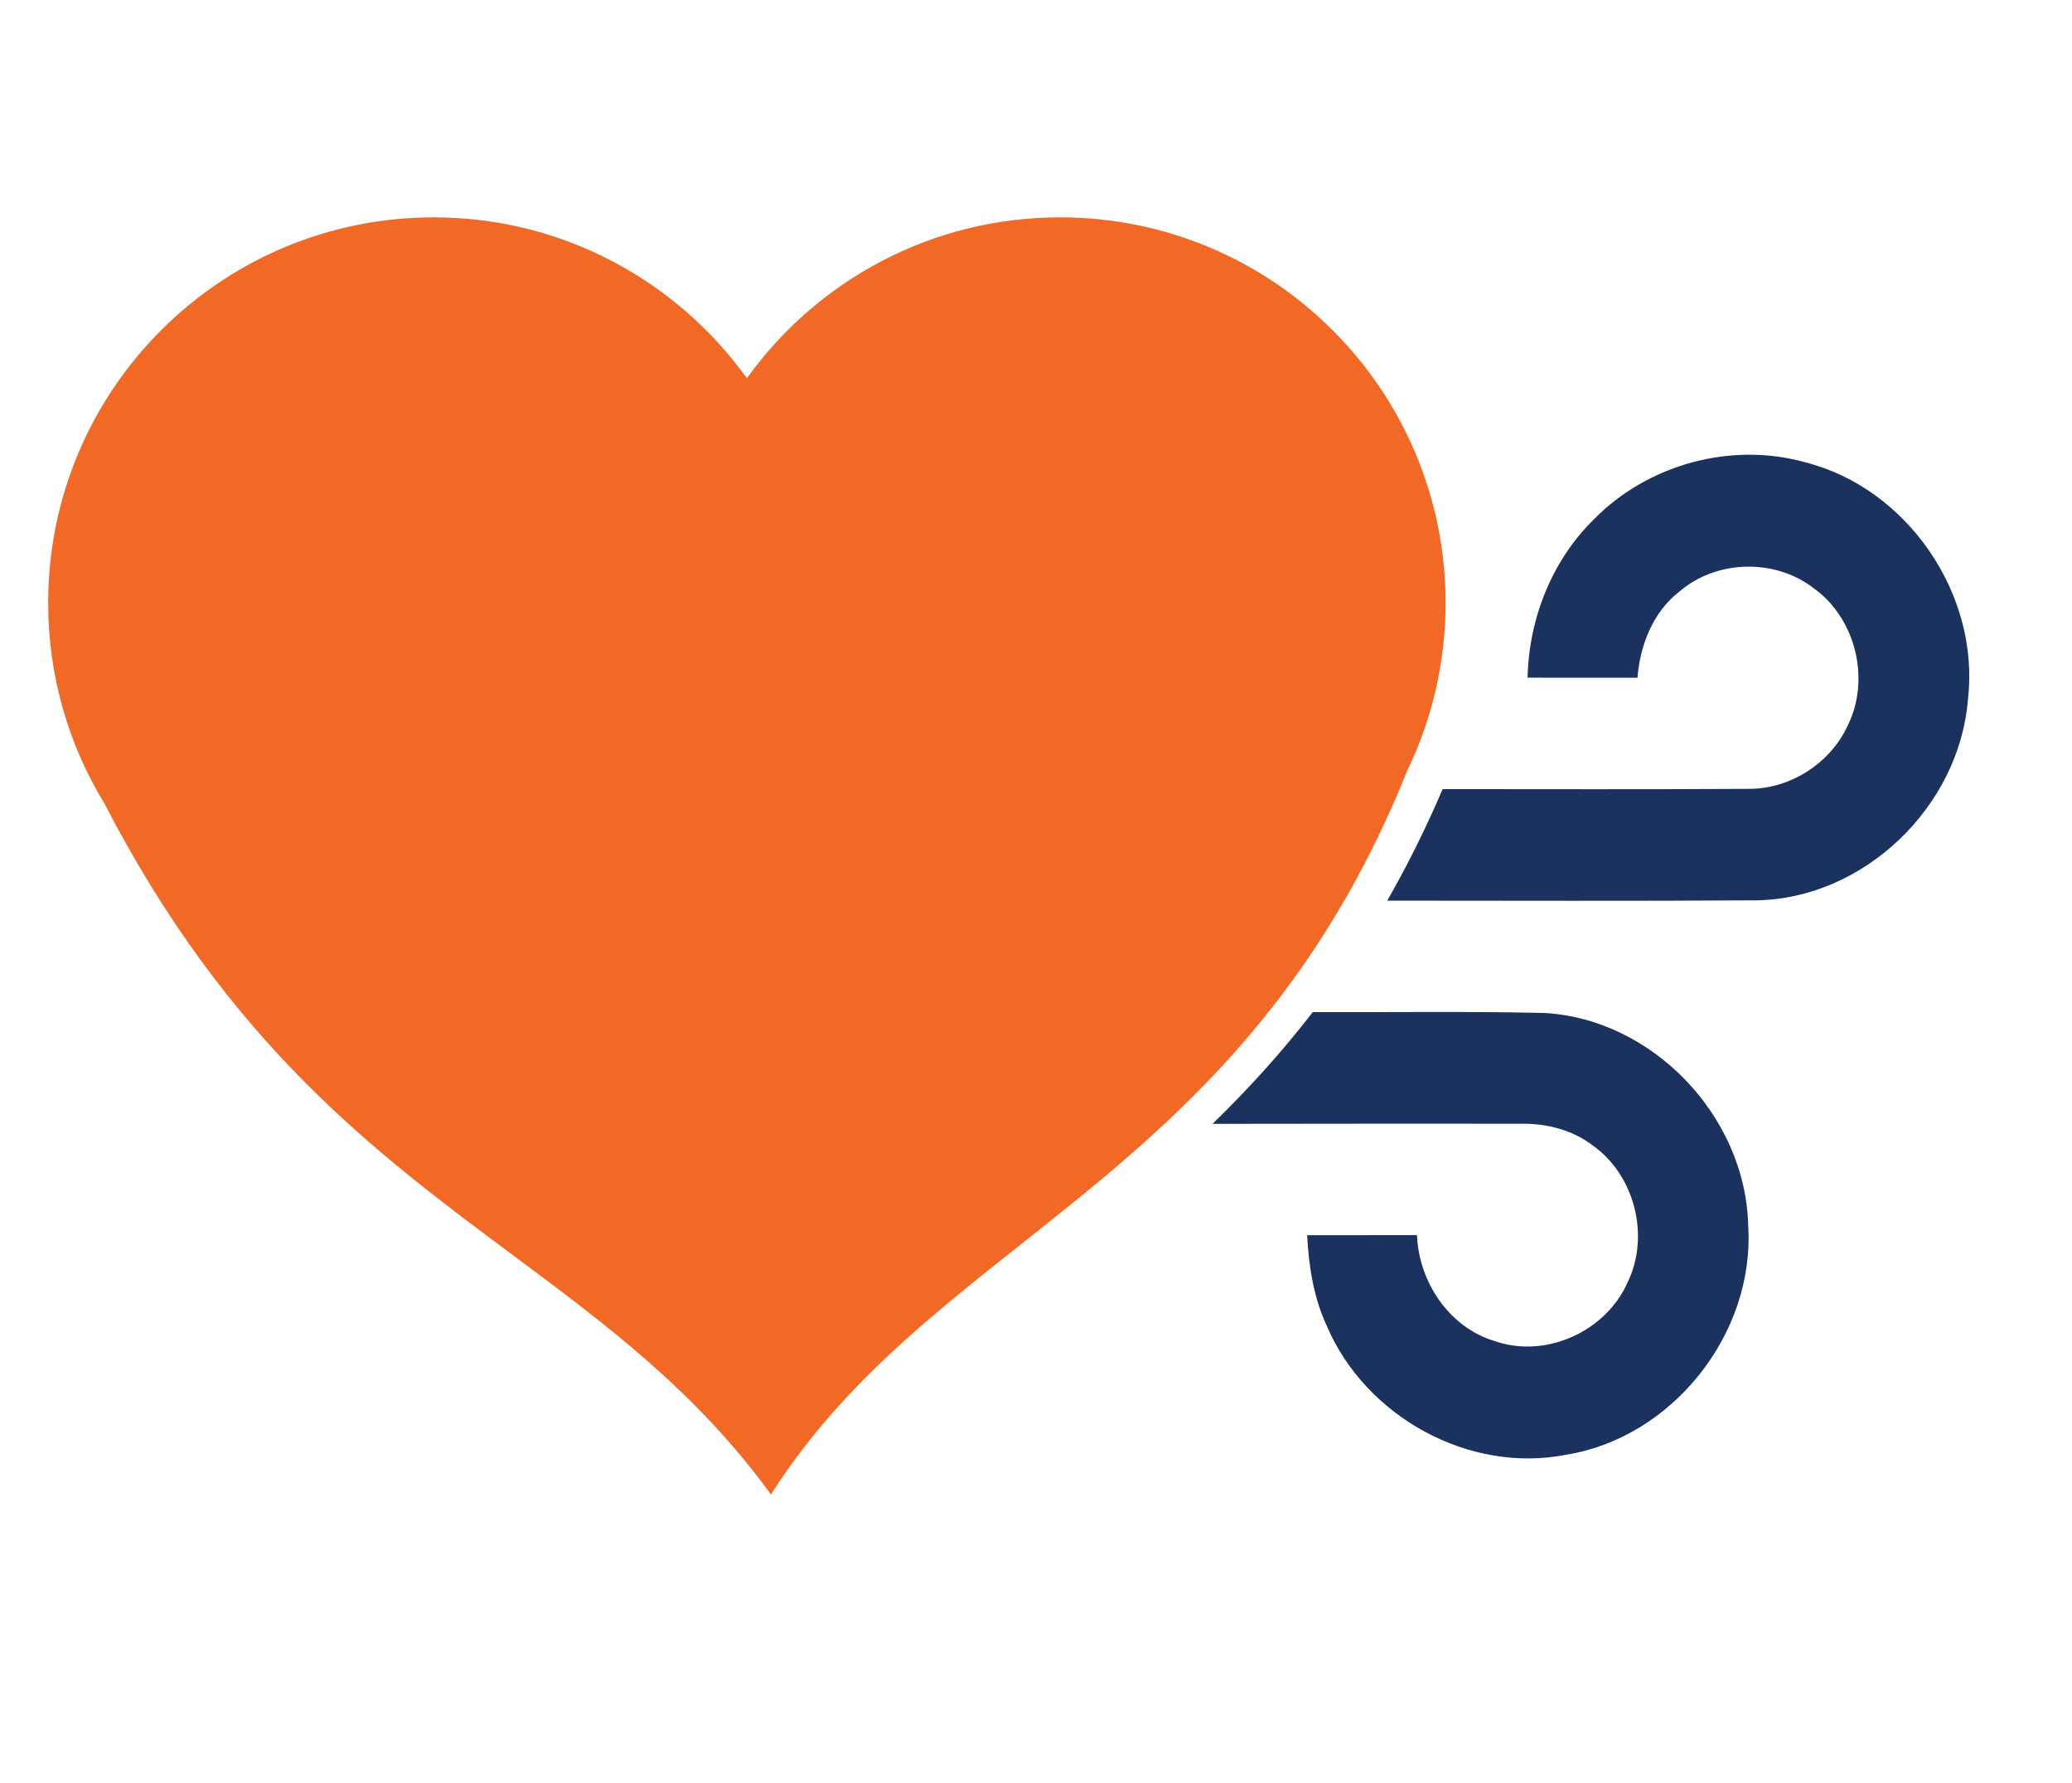 <svg xmlns="http://www.w3.org/2000/svg" width="43" height="37" viewBox="0 0 43 37"
                                    fill="none">
                                    <path
                                        d="M32.044 21.019C34.29 21.139 36.23 23.159 36.28 25.433C36.422 27.682 34.696 29.837 32.499 30.186C30.491 30.582 28.341 29.401 27.534 27.511C27.261 26.922 27.16 26.274 27.127 25.63C27.886 25.628 28.647 25.632 29.406 25.629C29.446 26.602 30.071 27.538 31.009 27.824C32.066 28.199 33.324 27.637 33.778 26.608C34.246 25.644 33.924 24.383 33.054 23.768C32.631 23.444 32.096 23.31 31.571 23.317C29.436 23.317 27.3 23.315 25.164 23.32C25.879 22.624 26.578 21.863 27.244 21.001C28.844 21.008 30.445 20.982 32.044 21.019ZM33.075 10.779C34.196 9.634 35.933 9.16 37.47 9.595C39.572 10.128 41.094 12.324 40.841 14.509C40.665 16.749 38.671 18.651 36.446 18.682C33.893 18.698 31.342 18.689 28.789 18.688C29.196 17.979 29.581 17.211 29.939 16.374C32.054 16.375 34.17 16.381 36.283 16.369C37.151 16.375 37.992 15.839 38.353 15.04C38.82 14.081 38.505 12.824 37.641 12.207C36.837 11.583 35.621 11.612 34.85 12.277C34.304 12.7 34.037 13.384 33.982 14.063C33.223 14.063 32.462 14.063 31.702 14.062C31.727 12.844 32.205 11.632 33.075 10.779Z"
                                        fill="#1A325D" />
                                    <path
                                        d="M22 4.51C26.418 4.51 30 8.092 30 12.51C30 13.756 29.714 14.936 29.206 15.987C27.156 21.09 24.079 23.528 21.199 25.81C19.248 27.355 17.388 28.828 16 31.01C14.444 28.87 12.585 27.488 10.635 26.037C7.786 23.918 4.744 21.653 2.168 16.674C1.427 15.461 1 14.035 1 12.51C1 8.092 4.582 4.51 9 4.51C11.678 4.51 14.048 5.828 15.5 7.849C16.952 5.828 19.322 4.51 22 4.51Z"
                                        fill="#F16924" />
                                </svg>